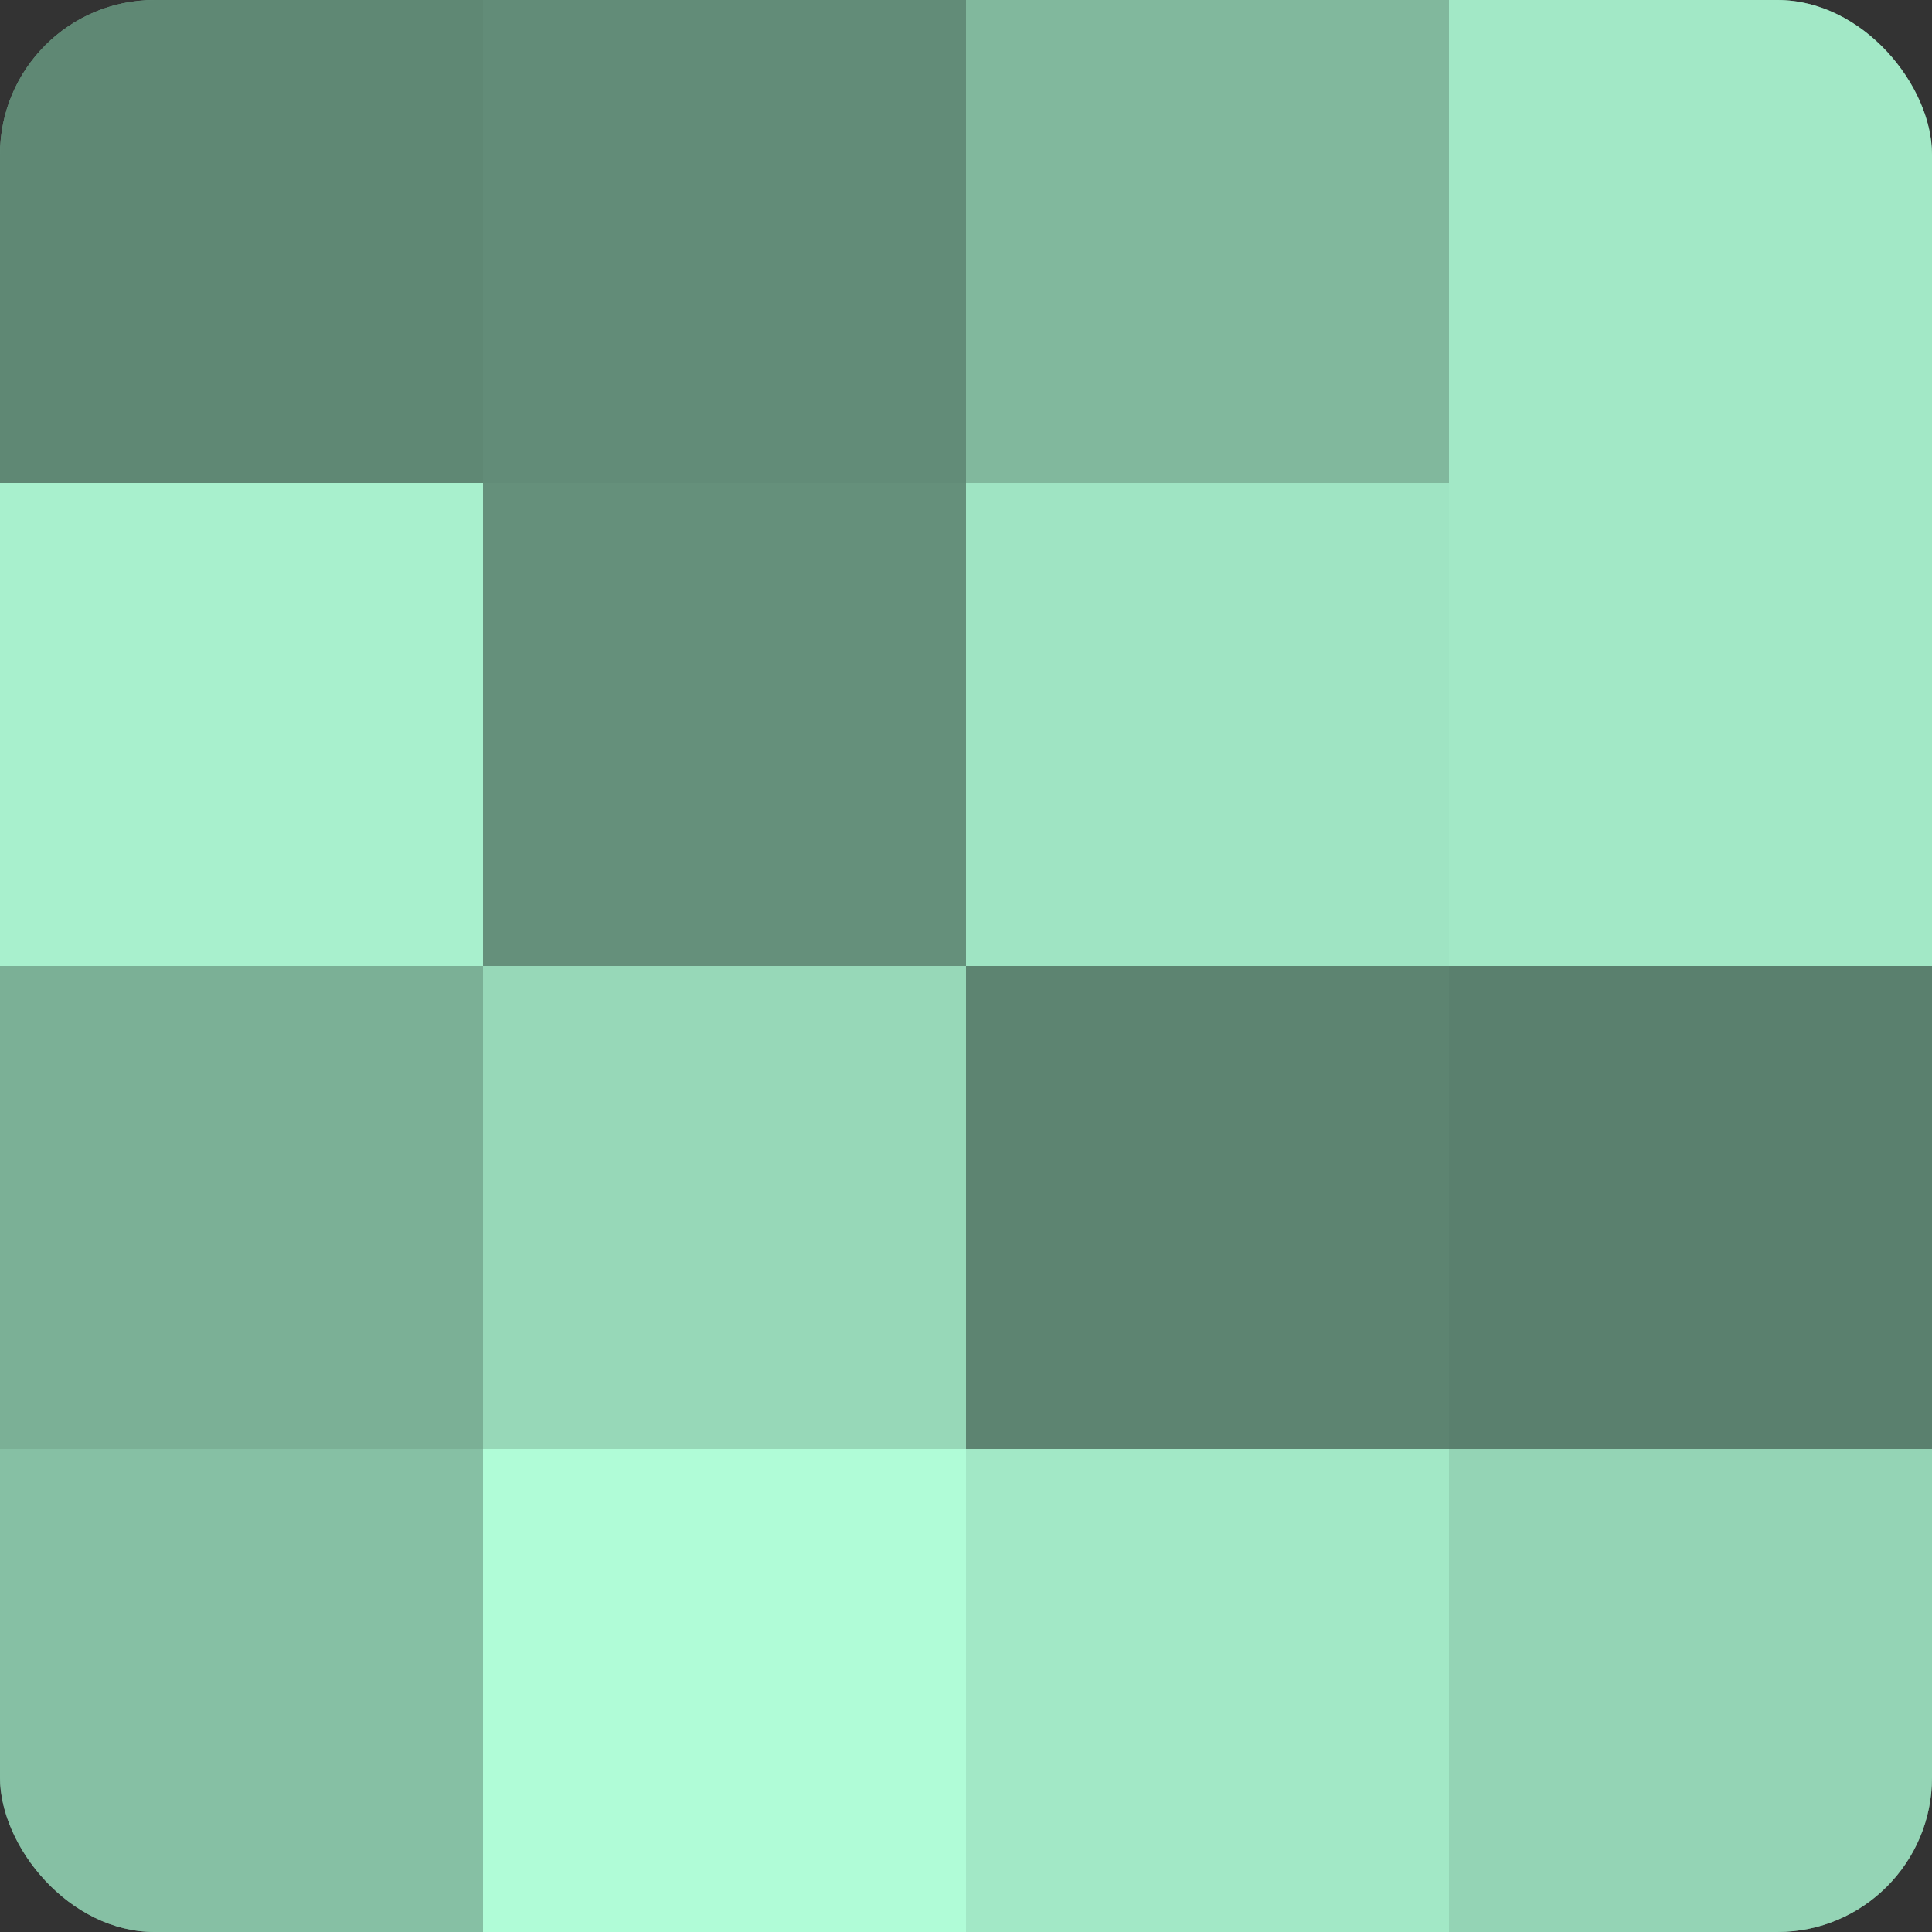 <?xml version="1.0" encoding="UTF-8"?>
<svg xmlns="http://www.w3.org/2000/svg" width="60" height="60" viewBox="0 0 100 100" preserveAspectRatio="xMidYMid meet"><rect x="0" y="0" width="100" height="100" fill="#333333" stroke="none"/><defs><clipPath id="c" width="100" height="100"><rect width="100" height="100" rx="8" ry="8"/></clipPath></defs><g clip-path="url(#c)"><rect width="100" height="100" fill="#70a089"/><rect width="25" height="25" fill="#5f8874"/><rect y="25" width="25" height="25" fill="#a8f0cd"/><rect y="50" width="25" height="25" fill="#7bb096"/><rect y="75" width="25" height="25" fill="#86c0a4"/><rect x="25" width="25" height="25" fill="#628c78"/><rect x="25" y="25" width="25" height="25" fill="#65907b"/><rect x="25" y="50" width="25" height="25" fill="#97d8b8"/><rect x="25" y="75" width="25" height="25" fill="#b0fcd7"/><rect x="50" width="25" height="25" fill="#81b89d"/><rect x="50" y="25" width="25" height="25" fill="#9fe4c3"/><rect x="50" y="50" width="25" height="25" fill="#5d8471"/><rect x="50" y="75" width="25" height="25" fill="#a2e8c6"/><rect x="75" width="25" height="25" fill="#a2e8c6"/><rect x="75" y="25" width="25" height="25" fill="#a2e8c6"/><rect x="75" y="50" width="25" height="25" fill="#5a806e"/><rect x="75" y="75" width="25" height="25" fill="#94d4b5"/></g></svg>
